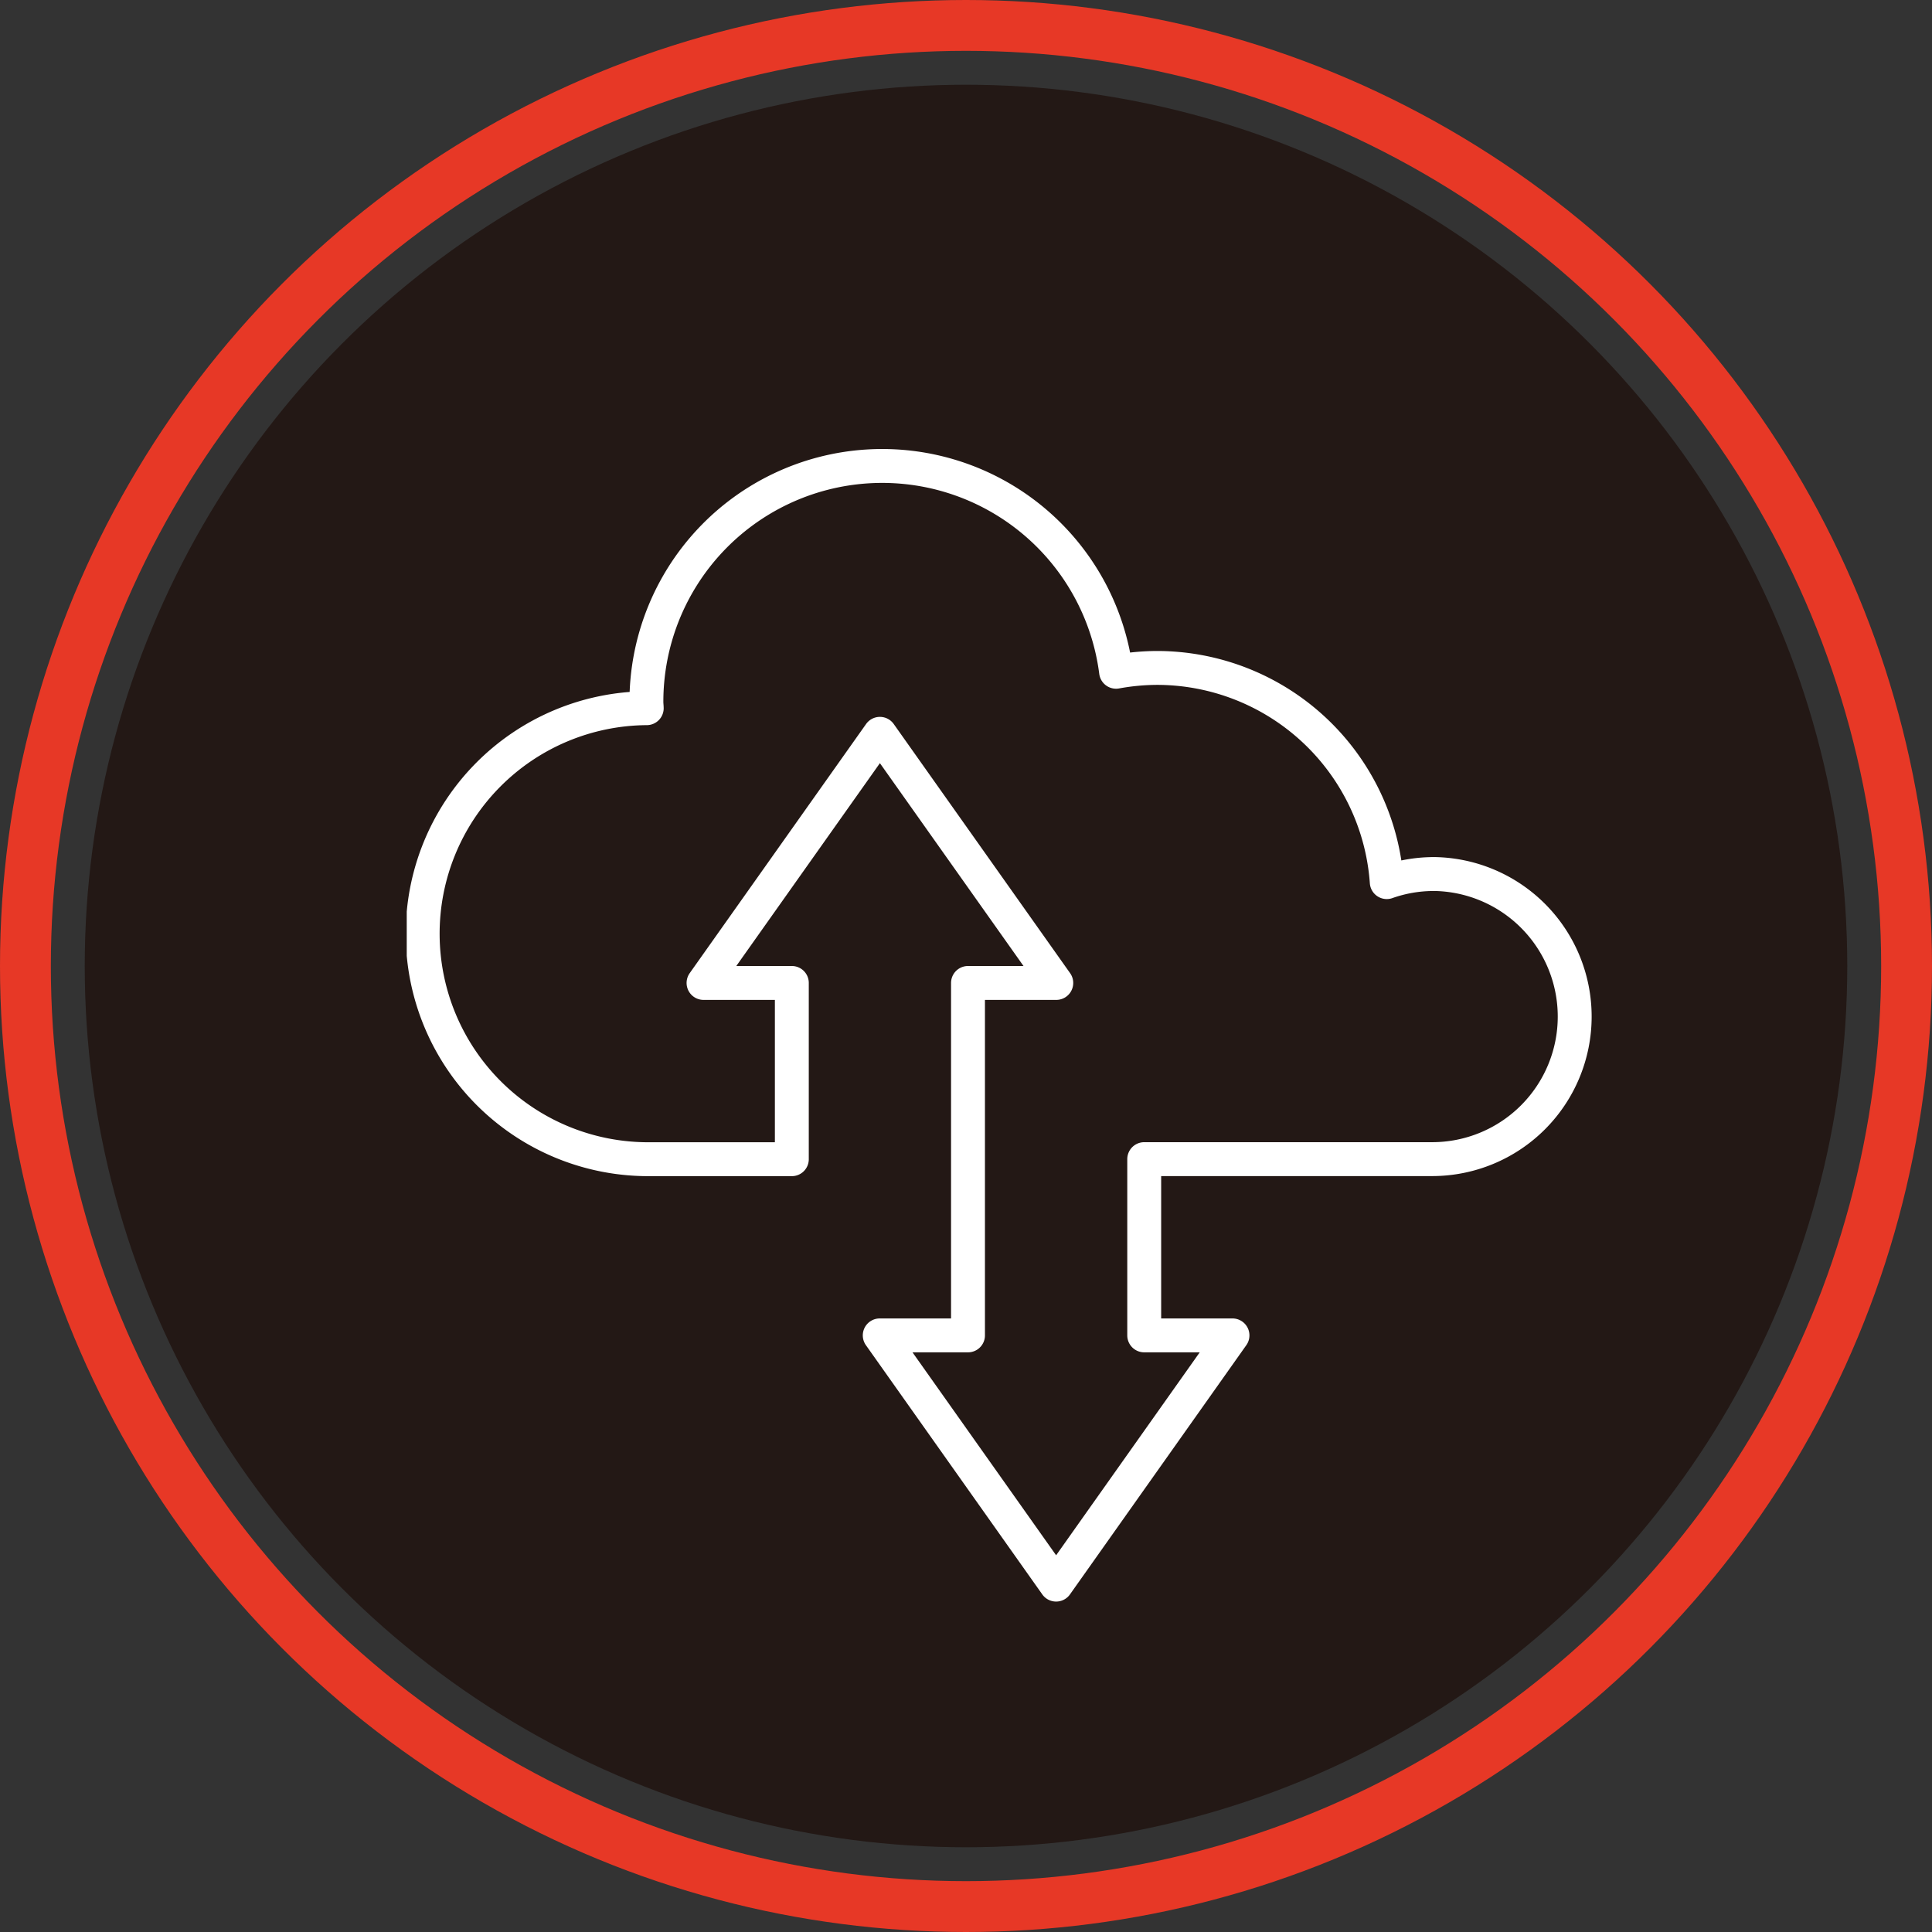 <svg xmlns="http://www.w3.org/2000/svg" xmlns:xlink="http://www.w3.org/1999/xlink" width="114" height="114" viewBox="0 0 114 114"><rect x="0" y="0" width="114" height="114" fill="#333333" stroke="none"/><defs><clipPath id="a"><rect width="69.938" height="68.044" fill="none" stroke="#fff" stroke-width="2"/></clipPath></defs><g transform="translate(-731 -1256)"><g transform="translate(563 280)"><g transform="translate(168 976)" fill="none" stroke="#e73826" stroke-width="3"><circle cx="57" cy="57" r="57" stroke="none"/><circle cx="57" cy="57" r="55.5" fill="none"/></g><circle cx="52" cy="52" r="52" transform="translate(173 981)" fill="#231815"/></g><g transform="translate(755 1282.478)"><g transform="translate(0 0)" clip-path="url(#a)"><path d="M60.12,24.711a8.322,8.322,0,0,0-2.678.475A13.6,13.6,0,0,0,43.884,12.548a13.753,13.753,0,0,0-2.414.226,13.913,13.913,0,0,0-27.713,1.782c0,.124.016.244.019.368a13.306,13.306,0,0,0,.172,26.612h8.39v-10.4H17.128l10.407-14.7,10.407,14.7H32.733V51.932H27.525L37.933,66.638,48.339,51.932H43.131v-10.4H60.12a8.412,8.412,0,1,0,0-16.824Z" transform="translate(0.385 0.386)" fill="none" stroke="#fff" stroke-linecap="round" stroke-linejoin="round" stroke-width="2"/></g></g></g></svg>